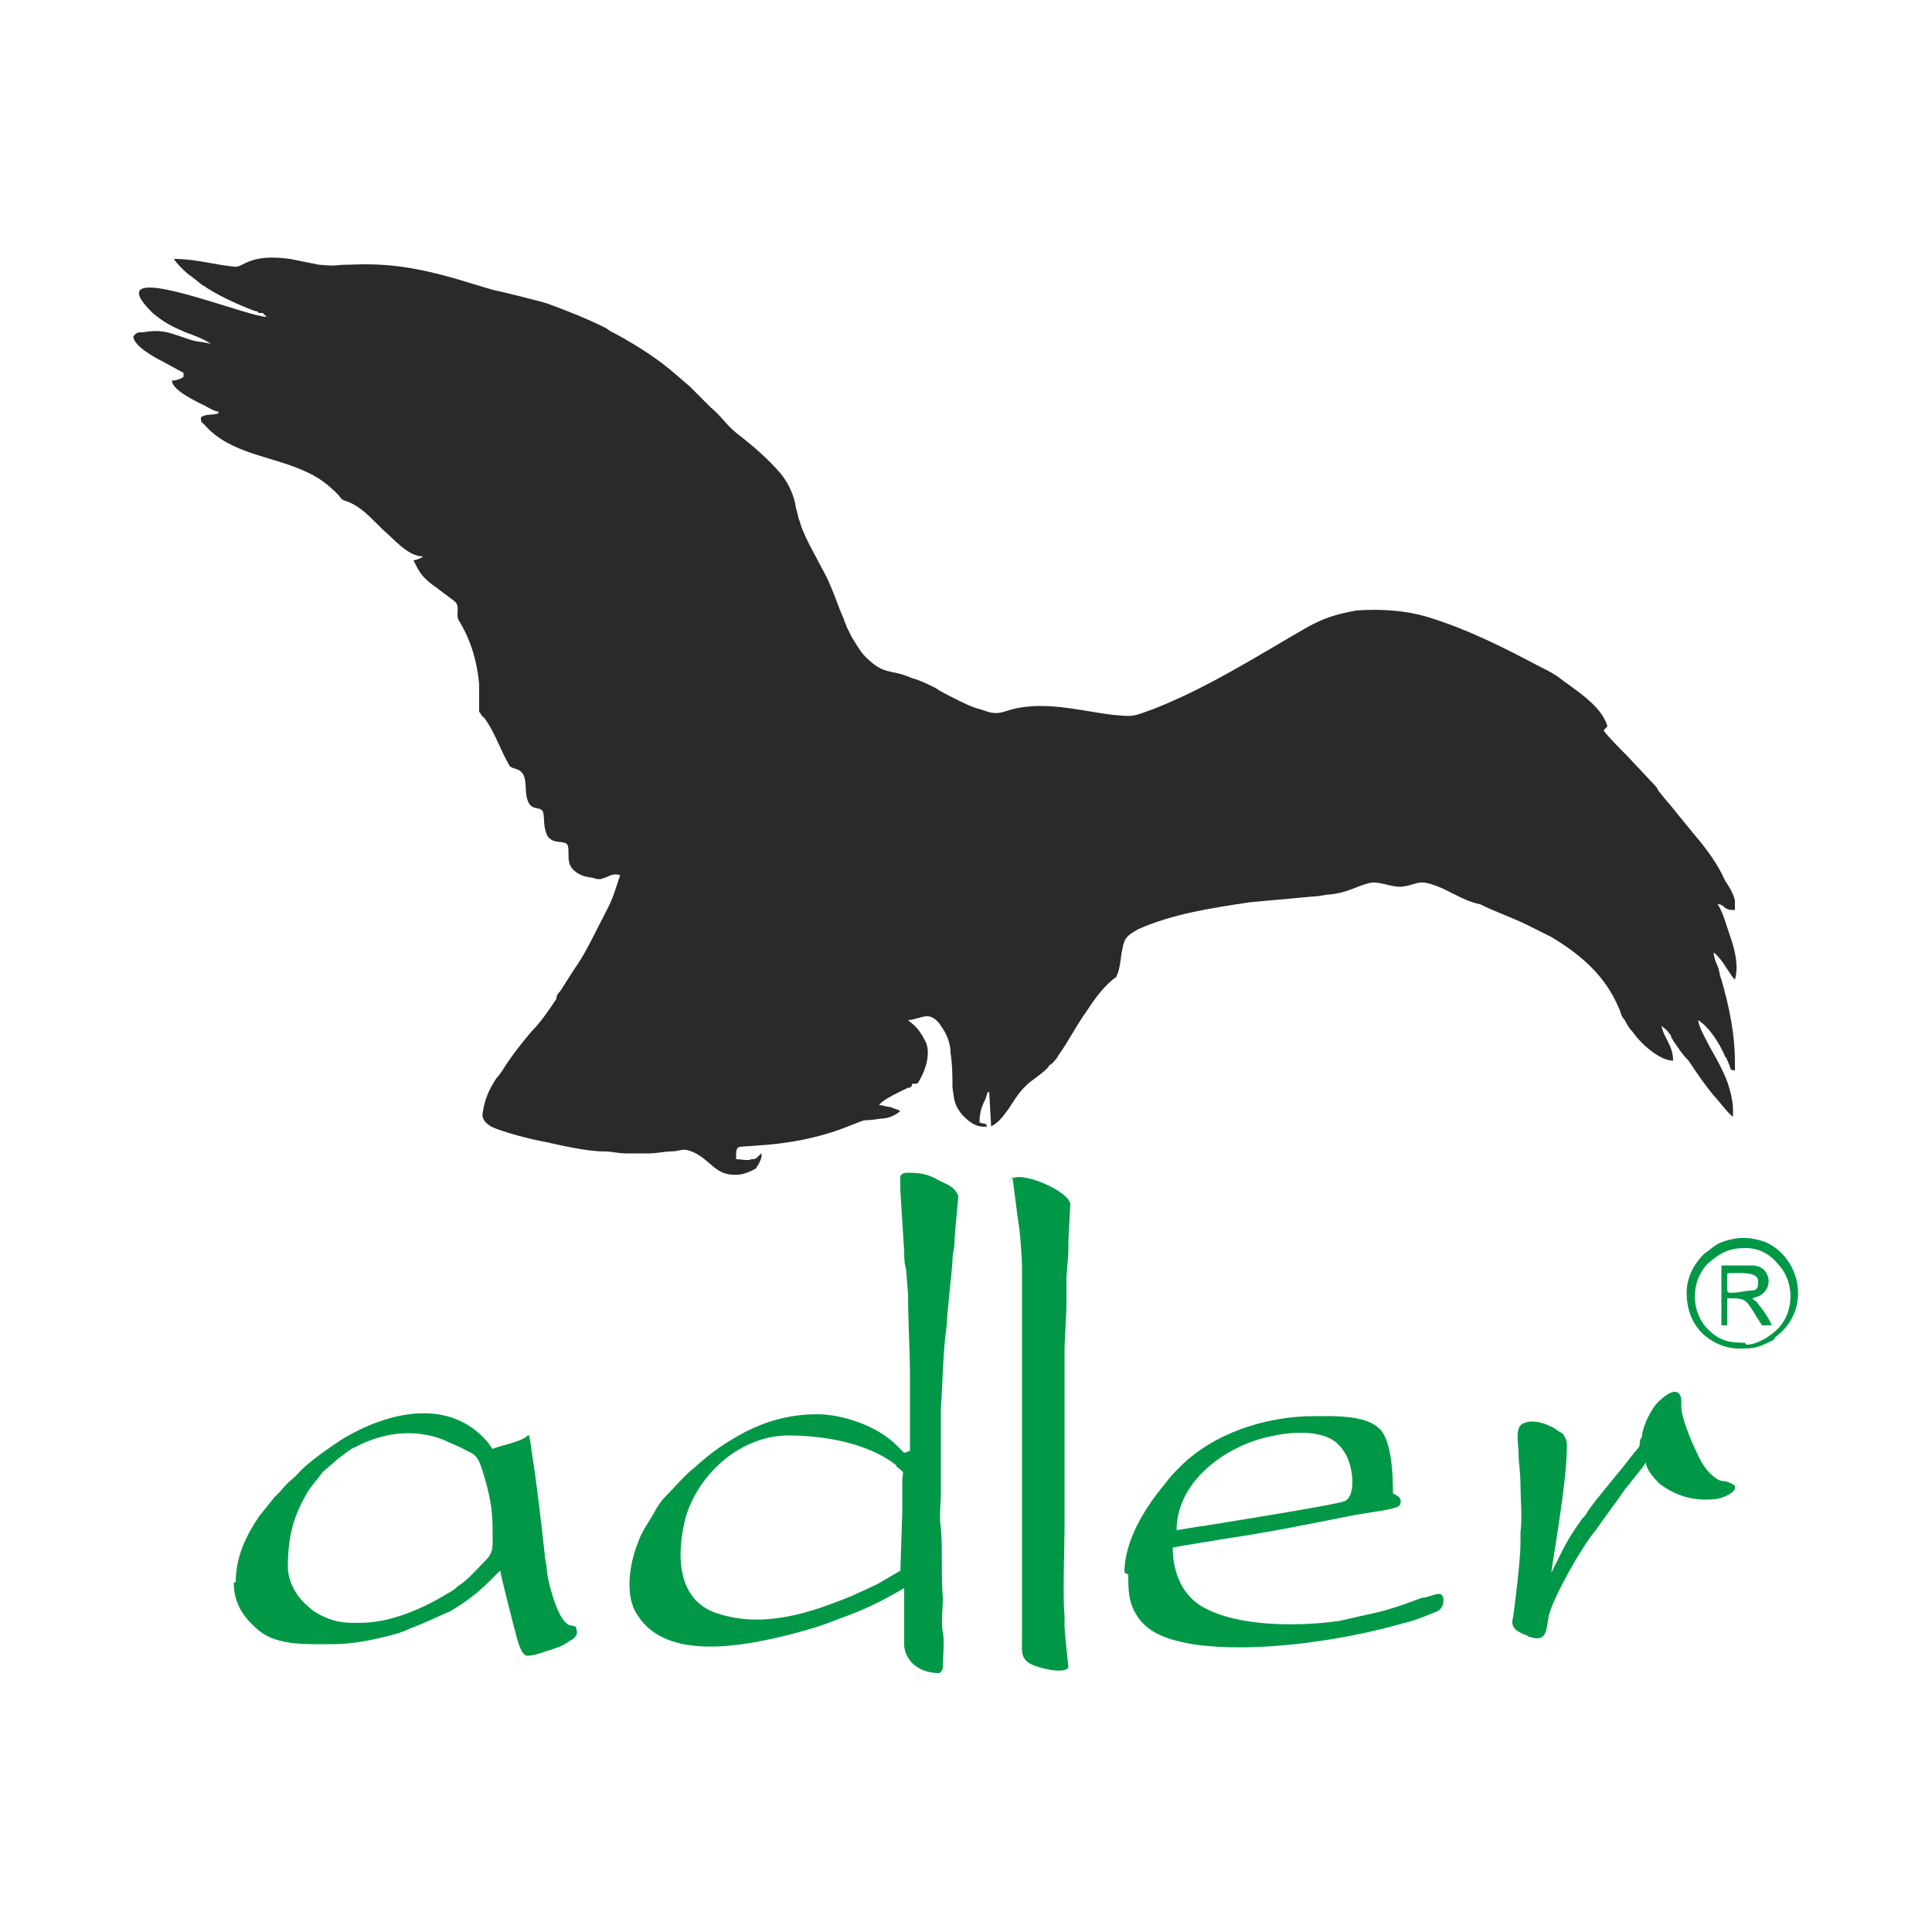<?xml version="1.0" encoding="UTF-8"?>
<!DOCTYPE svg PUBLIC "-//W3C//DTD SVG 1.1//EN" "http://www.w3.org/Graphics/SVG/1.1/DTD/svg11.dtd">
<!-- Creator: CorelDRAW X5 -->
<svg xmlns="http://www.w3.org/2000/svg" xml:space="preserve" width="1000px" height="1000px" style="shape-rendering:geometricPrecision; text-rendering:geometricPrecision; image-rendering:optimizeQuality; fill-rule:evenodd; clip-rule:evenodd"
viewBox="0 0 1000 1000"
 xmlns:xlink="http://www.w3.org/1999/xlink">
 <defs>
  <style type="text/css">
   <![CDATA[
    .fil1 {fill:#009846}
    .fil0 {fill:#2B2A29}
   ]]>
  </style>
 </defs>
 <g id="Vrstva_x0020_1">
  <g id="_265820064">
   <path class="fil0" d="M880 531l0 0zm9 -37l0 0zm-749 -330l0 0c0,0 0,0 0,0zm-2 0c2,0 1,0 1,0 -2,0 -1,0 -1,0zm0 0c-9,0 -63,-22 -66,-13 -1,3 5,9 7,11 6,5 10,7 17,10 3,1 11,4 13,6 -3,-1 -7,-1 -10,-2 -3,-1 -6,-2 -9,-3 -6,-2 -10,-2 -16,-1 -3,0 -3,0 -5,2 0,5 11,11 15,13l11 6 0 2c-1,1 -4,2 -6,2 0,5 13,11 17,13 2,1 5,3 7,3l0 1c-3,1 -6,0 -9,2 0,3 0,2 2,4 13,15 35,16 52,24 7,3 12,7 17,12 1,1 1,2 3,3 7,2 12,7 17,12 1,1 2,2 3,3 6,5 13,14 21,14 -1,1 -4,2 -5,2 3,6 4,8 9,12 1,1 3,2 4,3l8 6c4,3 0,7 3,11 6,10 9,21 10,32 0,3 0,12 0,14 0,1 1,1 1,2 1,1 1,1 2,2 5,7 8,16 12,23 1,2 1,2 4,3 7,2 4,10 6,16 2,6 6,3 8,6 1,3 0,7 2,12 3,6 10,2 11,6 1,5 -2,11 7,15 2,1 5,1 8,2 2,0 1,0 2,0l3 -1c2,-1 4,-2 7,-1 -1,3 -2,6 -3,9 -2,6 -5,11 -8,17 -4,8 -8,16 -13,23l-7 11c-1,1 -2,2 -2,4 -4,6 -8,12 -13,17 -5,6 -9,11 -13,17 -2,3 -3,5 -5,7 -4,6 -6,11 -7,17 -1,4 1,6 4,8 6,3 22,7 28,8 9,2 22,5 31,5 4,0 7,1 11,1 4,0 8,0 12,0 4,0 8,-1 11,-1 5,0 6,-2 11,0 10,4 12,13 24,12 3,0 7,-2 9,-3 1,-1 4,-6 3,-8 -1,1 -1,1 -2,2 -1,1 -2,1 -3,1 -2,1 -5,0 -8,0 0,-8 0,-6 10,-7 17,-1 33,-4 48,-10 13,-5 4,-2 17,-4 4,0 8,-2 10,-4 -2,-1 -3,-1 -5,-2 -2,0 -4,-1 -6,-1 2,-3 11,-7 15,-9 0,0 0,0 0,0l1 0c0,0 0,0 1,-1 0,-1 0,-1 0,-1 3,0 3,0 4,-2 3,-5 6,-14 3,-20 -4,-8 -7,-9 -9,-11 3,0 7,-2 10,-2 3,0 6,3 7,5 3,4 5,9 5,14 1,6 1,14 1,18 1,7 1,9 5,14 3,3 7,7 13,6 -1,-2 -1,-1 -4,-2 0,-5 1,-8 3,-12l1 -3c0,-1 0,0 1,-1l1 18c4,-2 6,-5 9,-9 2,-3 5,-8 8,-11 1,-1 1,-1 2,-2 1,-1 7,-5 10,-8 1,-1 1,-2 2,-2 2,-2 3,-3 4,-5 5,-7 9,-15 14,-22 4,-6 8,-12 14,-17 1,-1 2,-1 2,-2 2,-4 2,-10 3,-14 1,-6 3,-7 8,-10 18,-8 38,-11 58,-14 11,-1 22,-2 33,-3 3,0 6,-1 8,-1 10,-1 13,-4 21,-6 5,-1 10,2 16,2 10,-1 8,-5 22,1l6 3c4,2 8,4 13,5 8,4 17,7 25,11 4,2 8,4 12,6 15,9 28,20 35,37 1,2 1,4 3,6 1,2 2,4 4,6 4,6 14,15 21,15 0,-8 -5,-12 -6,-18 1,1 3,2 4,4 1,1 1,1 1,2 1,1 1,2 2,3 2,3 4,6 7,9 4,6 8,12 13,18 2,2 8,10 10,11 0,-2 0,-2 0,-4 0,-3 -1,-8 -2,-11 -1,-4 -3,-8 -5,-12 -2,-4 -4,-7 -6,-11 -1,-2 -5,-9 -5,-12 6,4 11,12 14,19 1,1 1,2 2,4 1,2 0,3 3,3 0,-2 0,-2 0,-4 0,-15 -3,-29 -7,-43 -1,-2 -1,-5 -2,-7 -1,-2 -2,-5 -2,-7 4,3 7,9 10,13 0,0 1,1 1,1 2,-7 0,-15 -2,-21 -1,-3 -2,-6 -3,-9 -1,-3 -2,-6 -4,-9 2,0 3,1 4,2 2,1 2,1 5,1 0,-2 0,-3 0,-5 -1,-4 -3,-7 -5,-10 -4,-9 -10,-17 -16,-24l-9 -11c-3,-4 -6,-7 -9,-11 -1,-1 -1,-2 -2,-3l-15 -16c-2,-2 -11,-11 -12,-13l2 -2c-3,-11 -17,-19 -26,-26 -3,-2 -7,-4 -11,-6 -17,-9 -35,-18 -54,-24 -12,-4 -26,-5 -39,-4 -11,2 -17,4 -26,9 -26,15 -51,31 -79,42 -11,4 -10,4 -21,3 -17,-2 -37,-8 -55,-2 -6,2 -8,1 -14,-1 -4,-1 -8,-3 -12,-5 -4,-2 -8,-4 -11,-6 -4,-2 -8,-4 -12,-5 -11,-5 -14,-1 -24,-11 -3,-3 -5,-7 -7,-10 -1,-2 -2,-4 -3,-6 0,-1 -1,-2 -1,-3 -4,-9 -4,-11 -9,-22l-9 -17c-2,-4 -4,-8 -5,-12 -1,-2 -1,-4 -2,-7 -1,-7 -4,-13 -8,-18 -7,-8 -14,-14 -23,-21 -5,-4 -8,-9 -13,-13 -3,-3 -6,-6 -9,-9 -1,-1 -1,-1 -2,-2l-7 -6c-9,-8 -20,-15 -31,-21 -2,-1 -4,-2 -5,-3 -10,-5 -20,-9 -31,-13 -3,-1 -23,-6 -28,-7l-20 -6c-18,-5 -33,-8 -54,-7 -9,0 -5,1 -16,0 -5,-1 -10,-2 -15,-3 -22,-3 -24,5 -29,4 -10,-1 -20,-4 -31,-4 1,2 7,8 9,9l5 4c1,1 2,1 3,2 8,5 17,9 25,12 1,0 1,0 2,1 0,0 1,0 1,0l1 0c0,0 0,0 0,0z"/>
   <path class="fil1" d="M466 813l-12 7 -13 6c-22,9 -46,17 -70,9 -21,-7 -21,-31 -16,-50 7,-23 29,-42 53,-42 19,0 40,4 54,14 1,1 2,1 2,2 5,4 3,2 3,8 0,3 0,5 0,8 0,3 0,3 0,8l-1 31zm2 -61l-4 -4c-10,-10 -28,-16 -41,-16 -15,0 -27,4 -37,9 -11,6 -17,10 -27,19 -4,3 -11,11 -14,14 -3,3 -5,6 -7,10 -3,5 -6,9 -8,15 -4,10 -7,27 0,37 15,24 55,16 79,10 11,-3 15,-4 25,-8 14,-5 22,-9 34,-16 0,5 0,27 0,30 1,9 9,14 18,14 1,0 2,-2 2,-3 0,-5 1,-14 0,-18 -1,-5 0,-12 0,-18 -1,-11 0,-25 -1,-36 -1,-6 0,-13 0,-18l0 -26c0,-3 0,-6 0,-9 0,-2 0,-2 0,-4 0,-1 0,-3 0,-5 1,-14 1,-29 3,-43 0,-5 3,-30 3,-34 0,-3 1,-6 1,-8 0,-5 2,-23 2,-25 -2,-5 -6,-6 -10,-8 -5,-3 -9,-4 -16,-4 -5,0 -4,3 -4,5 0,2 0,2 0,4l2 32c0,2 0,6 1,9l1 13c0,14 1,29 1,43 0,13 0,26 0,38z"/>
   <path class="fil1" d="M187 840c-8,0 -12,0 -19,-3 -4,-2 -6,-3 -9,-6 -5,-4 -10,-12 -10,-20 0,-16 3,-27 11,-40 3,-4 4,-5 7,-9 1,-1 7,-6 8,-7 3,-2 6,-5 9,-6 11,-6 25,-9 38,-6 6,1 11,4 16,6 9,5 9,2 14,20 3,12 3,17 3,29 0,5 -1,7 -4,10 -4,4 -9,10 -14,13 -1,1 -2,2 -4,3 -13,8 -30,16 -47,16zm-66 -21c0,12 6,19 13,25 10,8 25,7 39,7 9,0 19,-2 27,-4 4,-1 8,-2 12,-4 8,-3 14,-6 21,-9 17,-10 23,-19 26,-21 0,2 6,25 7,29 1,3 3,15 7,15 4,0 8,-2 12,-3 5,-2 4,-1 9,-4 1,-1 2,-1 3,-2 2,-2 2,-3 1,-6 -2,-1 -3,0 -5,-2 -5,-4 -10,-23 -10,-28 0,-2 -1,-5 -1,-7 -2,-18 -4,-36 -7,-55 0,-2 -1,-5 -1,-7 -1,0 -1,0 -2,1 -5,3 -16,5 -17,6 -1,-1 -2,-3 -3,-4 -20,-23 -52,-15 -75,-1 -6,4 -18,12 -23,18 -4,4 -4,3 -9,9 -1,1 -2,2 -3,3l-8 10c-6,9 -12,20 -12,34z"/>
   <path class="fil1" d="M609 792c0,-26 27,-45 51,-49 9,-2 26,-3 33,5 2,2 4,5 5,8 2,5 4,18 -2,21 -5,2 -62,11 -74,13 -2,0 -12,2 -13,2zm-25 23c0,8 0,15 5,22 6,9 17,12 28,14 33,5 79,-2 110,-11 5,-1 12,-4 17,-6 4,-2 4,-9 1,-9 -3,0 -6,2 -9,2 -8,3 -16,6 -25,8 -5,1 -13,3 -18,4 -21,3 -52,3 -70,-7 -11,-6 -16,-18 -16,-31 5,-1 24,-4 30,-5 20,-3 40,-7 60,-11 4,-1 19,-3 23,-4 3,-1 5,-1 5,-4 0,-2 -2,-3 -4,-4 0,-12 -1,-24 -5,-31 -6,-10 -25,-9 -36,-9 -25,0 -52,9 -69,26 -4,4 -5,5 -8,9 -10,12 -21,29 -21,46z"/>
   <path class="fil1" d="M524 609l3 23c1,5 2,19 2,25 0,3 0,3 0,8 0,3 0,5 0,9l0 173c0,7 -1,11 4,14 3,2 18,6 20,2 0,0 -2,-19 -2,-21 0,-2 0,-4 0,-6 -1,-8 0,-37 0,-45 0,-9 0,-17 0,-26 0,-3 0,-4 0,-6 0,-2 0,-5 0,-7 0,-3 0,-4 0,-6 0,-2 0,-5 0,-7 0,-3 0,-4 0,-6 0,-2 0,-5 0,-7 0,-3 0,-4 0,-6l0 -20c0,-8 1,-18 1,-26 0,-3 0,-4 0,-6 0,-2 0,-5 0,-7l1 -13c0,-2 0,-4 0,-6 0,-1 1,-18 1,-19 -2,-8 -31,-19 -31,-11z"/>
   <path class="fil1" d="M803 814l0 1 0 -1zm0 0c0,-3 8,-46 8,-65 0,-3 0,-3 -1,-5 -1,-2 -1,-2 -3,-3 -5,-4 -14,-7 -19,-4 -4,2 -2,11 -2,15 0,5 1,10 1,17 0,6 1,17 0,24 0,2 0,4 0,6 0,8 -3,33 -4,39 -1,3 1,6 4,7 1,1 3,1 4,2 11,4 9,-5 11,-12 3,-10 17,-35 24,-43 4,-6 11,-15 15,-21l8 -10c1,-1 2,-3 3,-4 0,4 5,9 7,11 8,6 17,9 28,8 3,0 8,-2 10,-4 1,-1 1,-1 1,-3 -6,-4 -6,-1 -10,-4 -7,-5 -9,-12 -12,-18 -8,-19 -5,-19 -6,-24 -2,-6 -9,0 -11,2 0,0 -1,1 -2,2 -3,4 -6,10 -7,15 0,1 0,2 -1,3 -1,5 1,2 -4,8 -6,8 -19,23 -23,29 -1,2 -2,3 -3,4 -8,11 -10,16 -16,28l-1 1z"/>
   <path class="fil1" d="M903 695c-8,0 -13,-1 -19,-7 -9,-9 -9,-25 0,-34 7,-6 11,-8 20,-8 7,0 13,4 16,8 9,9 9,25 0,34 -3,3 -10,8 -16,8zm-30 -26c0,9 3,16 8,21 4,4 11,8 19,8 6,0 9,0 15,-3 2,-1 3,-1 4,-3 19,-14 13,-41 -5,-49 -8,-3 -15,-3 -23,0 -3,1 -6,4 -9,6 -5,5 -9,12 -9,20z"/>
   <path class="fil1" d="M899 669c-6,0 -5,2 -5,-9 0,-1 0,-1 1,-1 5,0 15,-1 15,4 0,3 0,5 -4,5 -2,0 -6,1 -8,1zm-9 17l4 0 0 -14c11,0 9,0 18,14l5 0c-1,-3 -5,-9 -7,-11 -1,-2 -1,-1 -2,-2 0,0 -1,-1 -1,-1 3,-1 4,-1 6,-3 5,-5 2,-14 -6,-14l-16 0 0 31z"/>
  </g>
 </g>
</svg>
